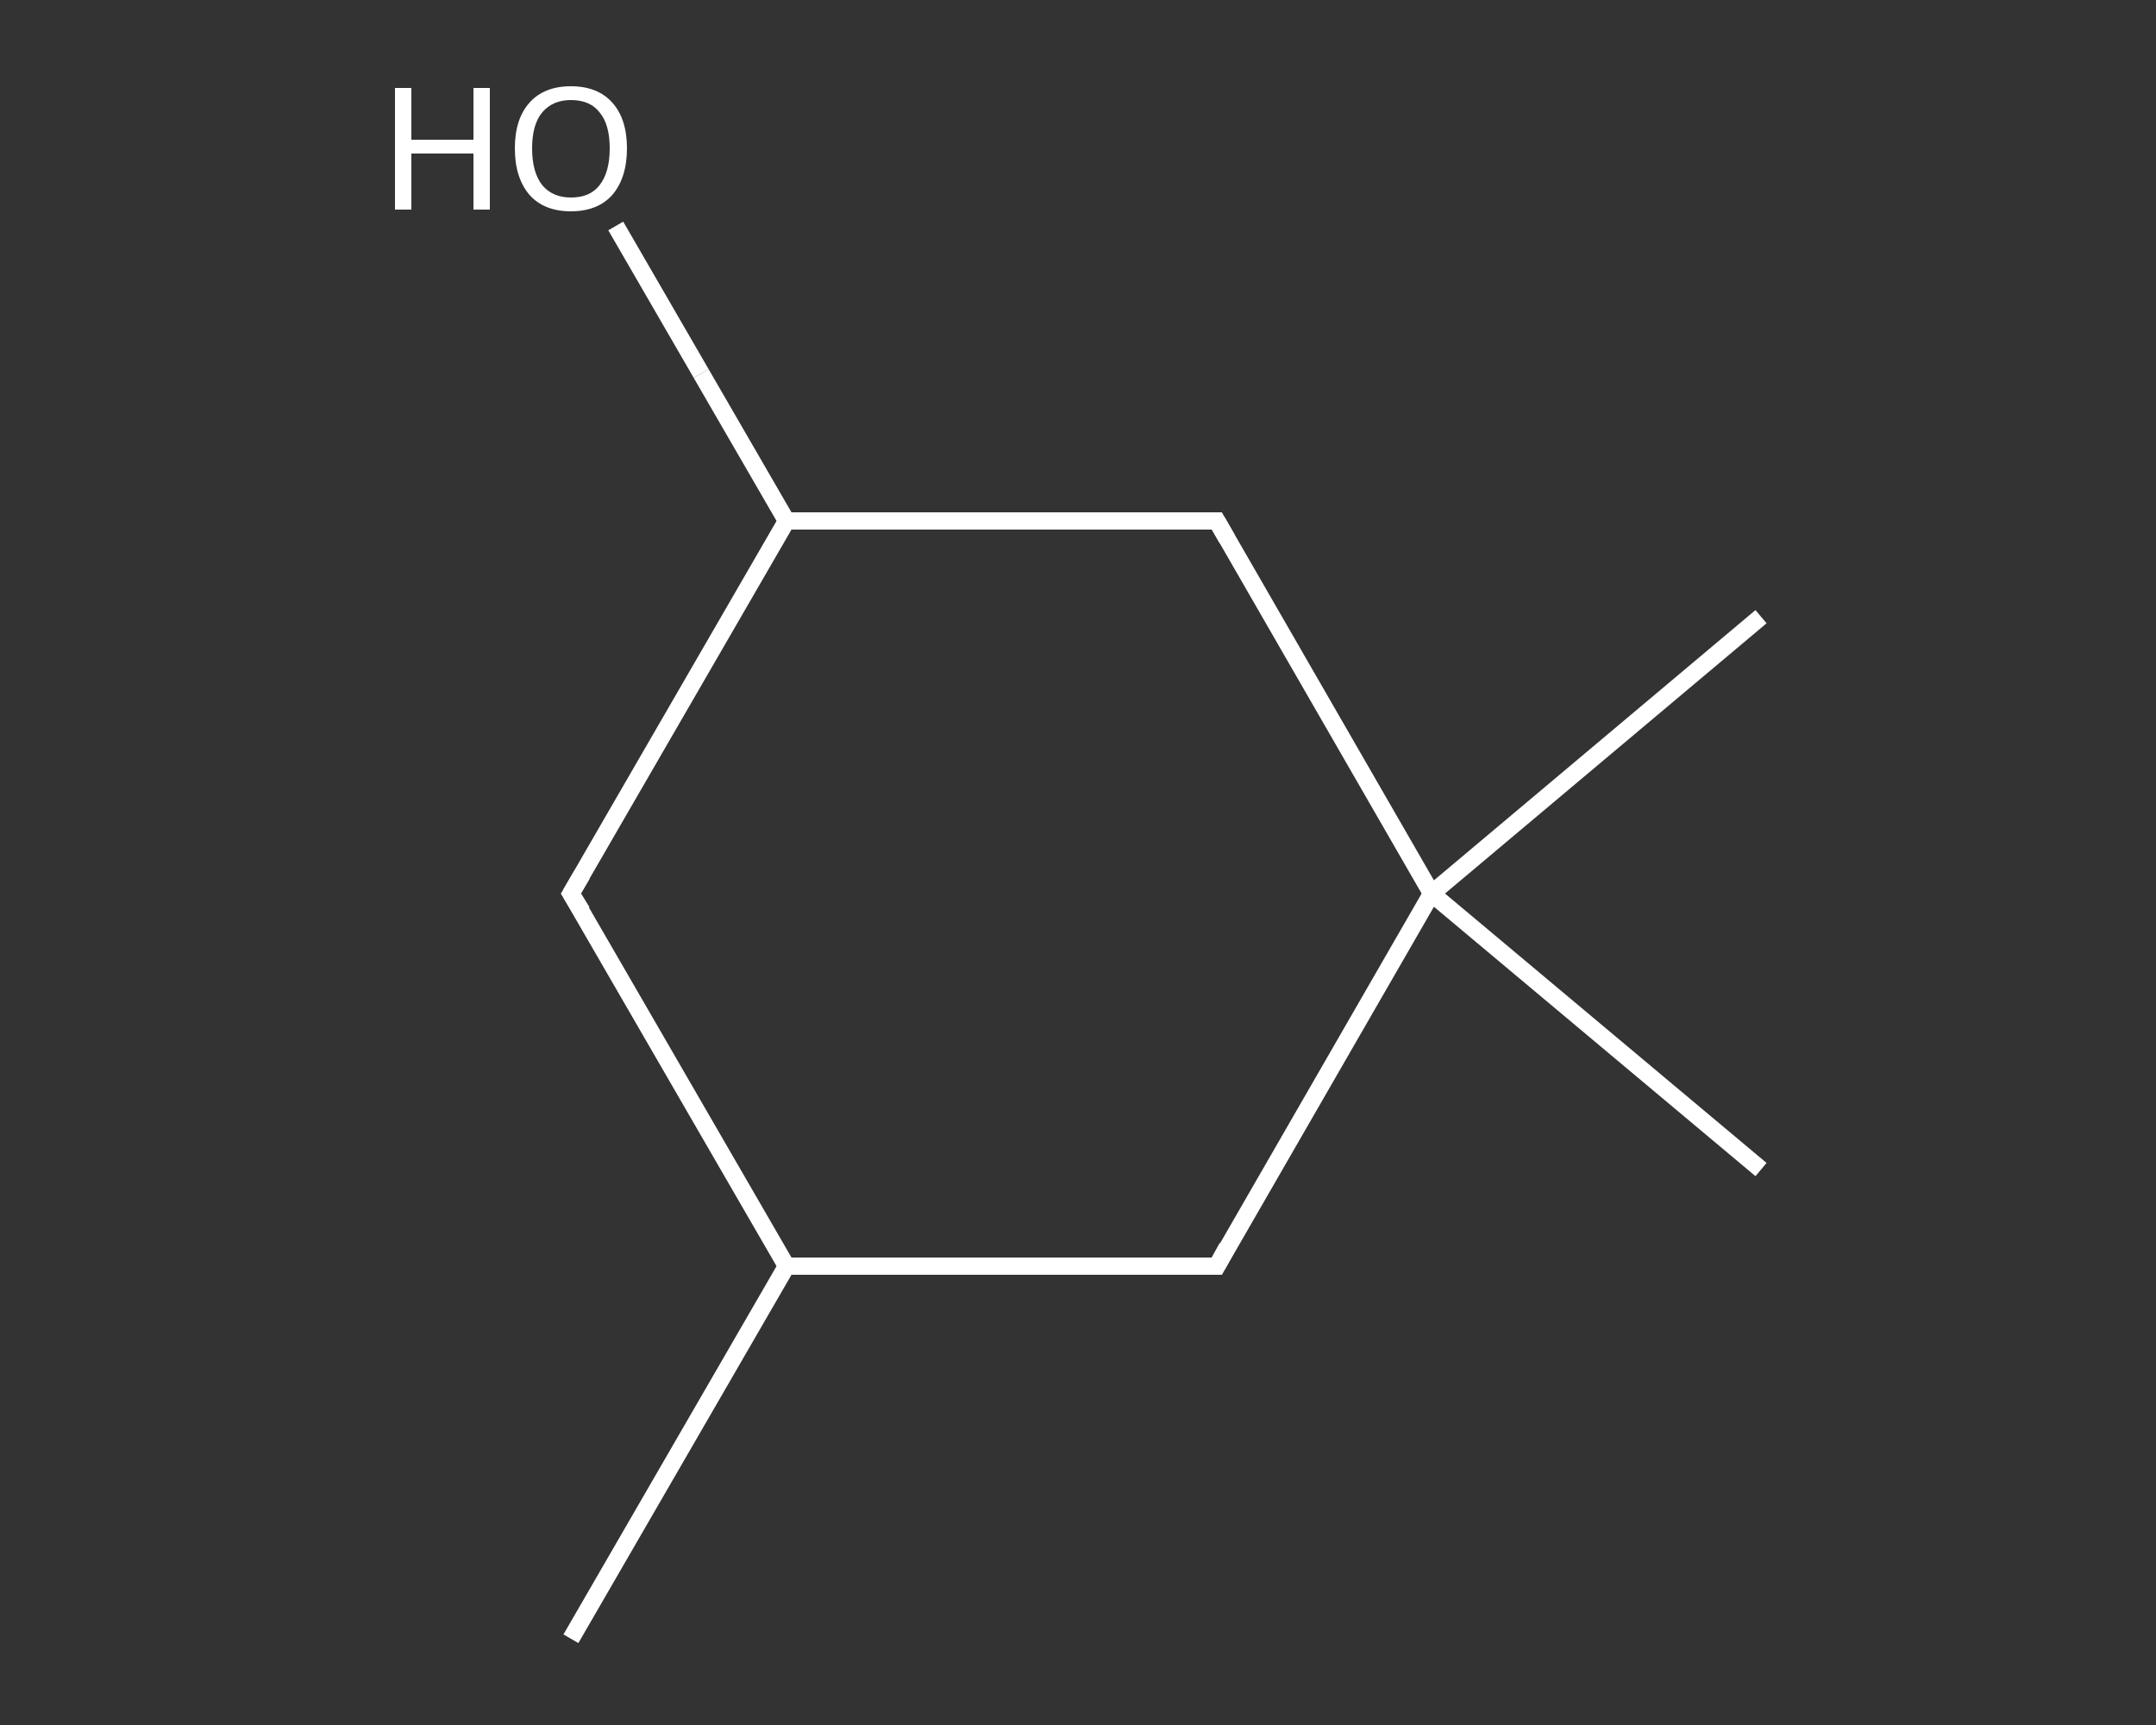 <?xml version='1.0' encoding='iso-8859-1'?>
<svg version='1.1' baseProfile='full'
              xmlns='http://www.w3.org/2000/svg'
                      xmlns:rdkit='http://www.rdkit.org/xml'
                      xmlns:xlink='http://www.w3.org/1999/xlink'
                  xml:space='preserve'
width='250px' height='200px' viewBox='0 0 250 200'>
<rect x="0" y="0" width="250" height="200" fill="#333333" stroke="none"/>
<!-- END OF HEADER -->
<rect style='opacity:1.0;fill:transparent;stroke:none' width='250.0' height='200.0' x='0.0' y='0.0'> </rect>
<path class='bond-0 atom-0 atom-1' d='M 66.2,190.0 L 91.2,146.8' style='fill:none;fill-rule:evenodd;stroke:#FFFFFF;stroke-width:2.0px;stroke-linecap:butt;stroke-linejoin:miter;stroke-opacity:1' />
<path class='bond-1 atom-1 atom-2' d='M 91.2,146.8 L 66.2,103.6' style='fill:none;fill-rule:evenodd;stroke:#FFFFFF;stroke-width:2.0px;stroke-linecap:butt;stroke-linejoin:miter;stroke-opacity:1' />
<path class='bond-2 atom-2 atom-3' d='M 66.2,103.6 L 91.2,60.4' style='fill:none;fill-rule:evenodd;stroke:#FFFFFF;stroke-width:2.0px;stroke-linecap:butt;stroke-linejoin:miter;stroke-opacity:1' />
<path class='bond-3 atom-3 atom-4' d='M 91.2,60.4 L 81.3,43.3' style='fill:none;fill-rule:evenodd;stroke:#FFFFFF;stroke-width:2.0px;stroke-linecap:butt;stroke-linejoin:miter;stroke-opacity:1' />
<path class='bond-3 atom-3 atom-4' d='M 81.3,43.3 L 71.4,26.2' style='fill:none;fill-rule:evenodd;stroke:#FFFFFF;stroke-width:2.0px;stroke-linecap:butt;stroke-linejoin:miter;stroke-opacity:1' />
<path class='bond-4 atom-3 atom-5' d='M 91.2,60.4 L 141.1,60.4' style='fill:none;fill-rule:evenodd;stroke:#FFFFFF;stroke-width:2.0px;stroke-linecap:butt;stroke-linejoin:miter;stroke-opacity:1' />
<path class='bond-5 atom-5 atom-6' d='M 141.1,60.4 L 166.0,103.6' style='fill:none;fill-rule:evenodd;stroke:#FFFFFF;stroke-width:2.0px;stroke-linecap:butt;stroke-linejoin:miter;stroke-opacity:1' />
<path class='bond-6 atom-6 atom-7' d='M 166.0,103.6 L 204.2,71.5' style='fill:none;fill-rule:evenodd;stroke:#FFFFFF;stroke-width:2.0px;stroke-linecap:butt;stroke-linejoin:miter;stroke-opacity:1' />
<path class='bond-7 atom-6 atom-8' d='M 166.0,103.6 L 204.2,135.6' style='fill:none;fill-rule:evenodd;stroke:#FFFFFF;stroke-width:2.0px;stroke-linecap:butt;stroke-linejoin:miter;stroke-opacity:1' />
<path class='bond-8 atom-6 atom-9' d='M 166.0,103.6 L 141.1,146.8' style='fill:none;fill-rule:evenodd;stroke:#FFFFFF;stroke-width:2.0px;stroke-linecap:butt;stroke-linejoin:miter;stroke-opacity:1' />
<path class='bond-9 atom-9 atom-1' d='M 141.1,146.8 L 91.2,146.8' style='fill:none;fill-rule:evenodd;stroke:#FFFFFF;stroke-width:2.0px;stroke-linecap:butt;stroke-linejoin:miter;stroke-opacity:1' />
<path d='M 67.5,105.7 L 66.2,103.6 L 67.5,101.4' style='fill:none;stroke:#FFFFFF;stroke-width:2.0px;stroke-linecap:butt;stroke-linejoin:miter;stroke-opacity:1;' />
<path d='M 138.6,60.4 L 141.1,60.4 L 142.3,62.5' style='fill:none;stroke:#FFFFFF;stroke-width:2.0px;stroke-linecap:butt;stroke-linejoin:miter;stroke-opacity:1;' />
<path d='M 142.3,144.6 L 141.1,146.8 L 138.6,146.8' style='fill:none;stroke:#FFFFFF;stroke-width:2.0px;stroke-linecap:butt;stroke-linejoin:miter;stroke-opacity:1;' />
<path class='atom-4' d='M 45.8 10.2
L 47.7 10.2
L 47.7 16.2
L 54.9 16.2
L 54.9 10.2
L 56.8 10.2
L 56.8 24.3
L 54.9 24.3
L 54.9 17.8
L 47.7 17.8
L 47.7 24.3
L 45.8 24.3
L 45.8 10.2
' fill='#FFFFFF'/>
<path class='atom-4' d='M 59.7 17.2
Q 59.7 13.8, 61.4 11.9
Q 63.1 10.0, 66.2 10.0
Q 69.3 10.0, 71.0 11.9
Q 72.7 13.8, 72.7 17.2
Q 72.7 20.6, 71.0 22.6
Q 69.3 24.5, 66.2 24.5
Q 63.1 24.5, 61.4 22.6
Q 59.7 20.6, 59.7 17.2
M 66.2 22.9
Q 68.4 22.9, 69.5 21.5
Q 70.7 20.0, 70.7 17.2
Q 70.7 14.4, 69.5 13.0
Q 68.4 11.6, 66.2 11.6
Q 64.1 11.6, 62.9 13.0
Q 61.7 14.4, 61.7 17.2
Q 61.7 20.0, 62.9 21.5
Q 64.1 22.9, 66.2 22.9
' fill='#FFFFFF'/>
</svg>
